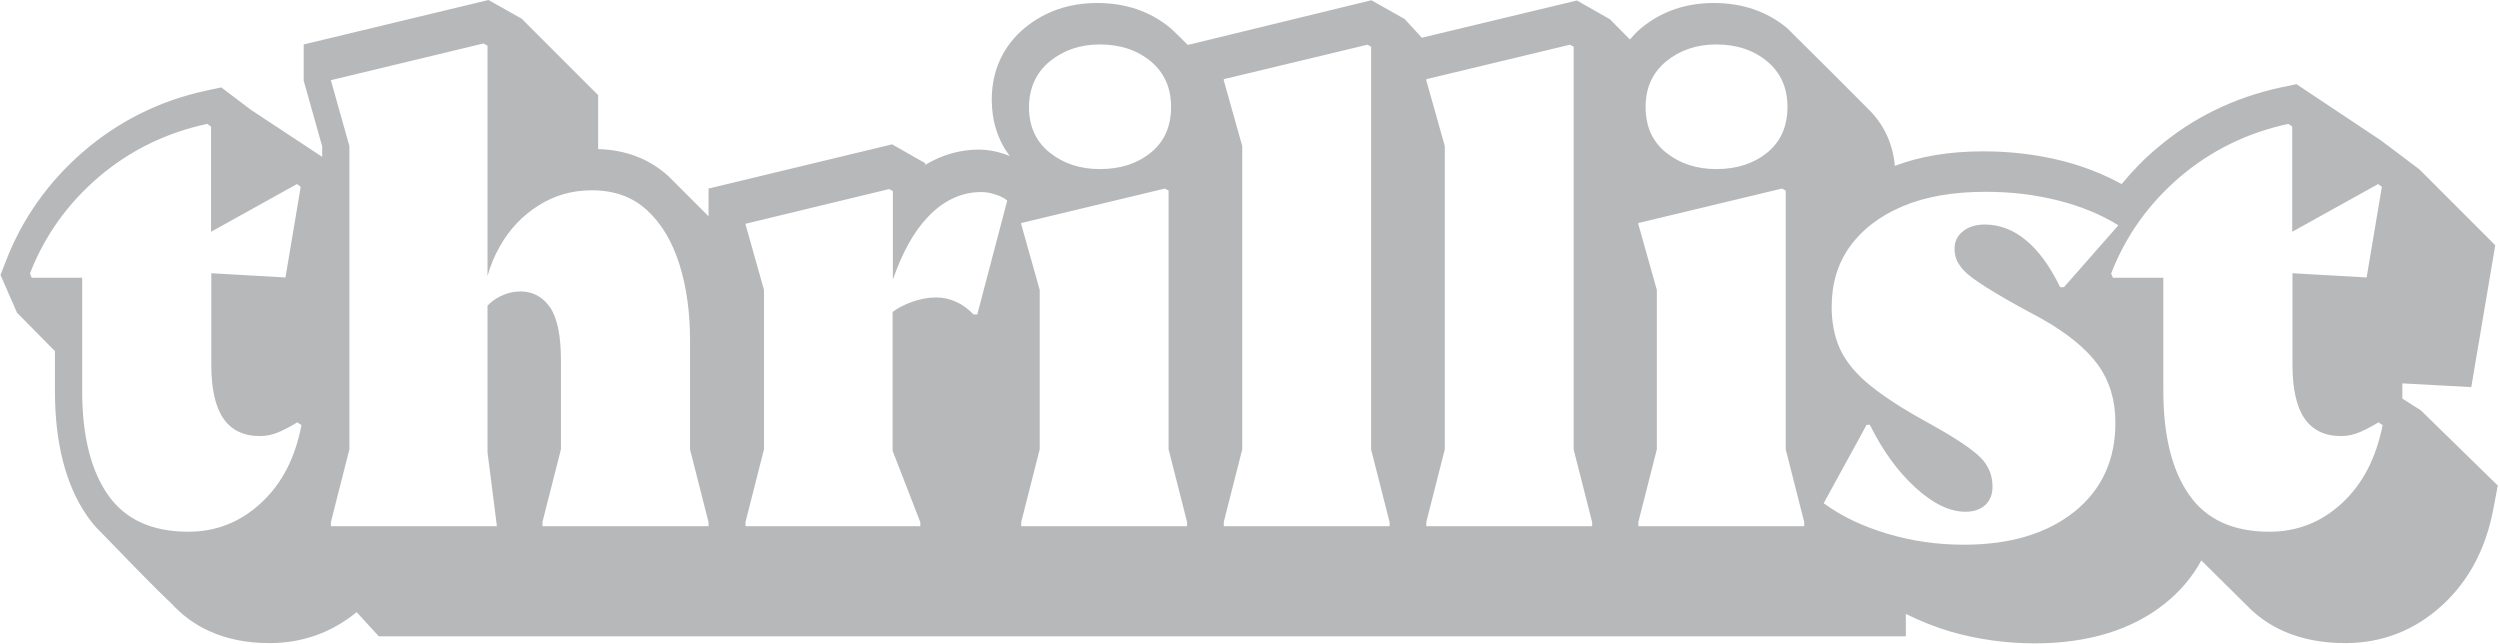 <?xml version="1.0" encoding="UTF-8"?>
<svg width="1001px" height="258px" viewBox="0 0 1001 258" version="1.1" xmlns="http://www.w3.org/2000/svg" xmlns:xlink="http://www.w3.org/1999/xlink">
    <title>THRILLIST_GREY</title>
    <g id="Page-1" stroke="none" stroke-width="1" fill="none" fill-rule="evenodd">
        <g id="THRILLIST_GREY" transform="translate(0.2, 0)" fill="#B6B8BA">
            <path d="M969.1,164.3 L961.7,159.6 L961.7,153.5 L989.3,155 L998.9,98.2 L968.5,67.8 L953.1,56.2 L919.3,33.7 L913.1,35 C894.5,39 877.8,47.1 863.6,59.2 C858.3,63.6 853.6,68.5 849.3,73.7 C842,69.7 833.9,66.5 825.1,64.3 C815.1,61.8 804.6,60.6 793.8,60.6 C780.4,60.6 768.6,62.6 758.5,66.4 C757.7,57.4 754,49.6 747.7,43.5 C747.3,43 716.5,12.3 715.3,11.2 C707.3,4.6 697.5,1.2 686,1.2 C674.9,1.2 665.2,4.5 657.1,11.1 C655.3,12.6 653.8,14.2 652.4,15.8 L644.4,7.7 L631.2,0.2 L569.1,15.1 L562.2,7.6 L548.9,0.1 L475.4,18 C475.2,17.8 469.7,12.3 468.4,11.2 C460.4,4.6 450.6,1.2 439.1,1.2 C428,1.2 418.3,4.5 410.2,11.1 C401.5,18.3 396.9,28.2 396.9,39.9 C396.9,48.6 399.4,56.2 404.1,62.5 C403.4,62.2 402.6,61.9 401.8,61.6 C398.4,60.5 395.1,59.9 391.8,59.9 C384.2,59.9 376.9,62 370.3,66 L370.2,65.3 L357,57.8 L283.5,75.5 L283.5,86.6 C283.3,86.4 268.3,71.4 267.4,70.5 C259.8,63.6 250.3,60 239.3,59.7 L239.3,38.1 L208.7,7.5 L195.4,0 L121.4,17.8 L121.4,32.3 L128.8,58.6 L128.8,62.8 L100.3,44 L88.4,35 L82.3,36.3 C63.9,40.3 47.5,48.4 33.4,60.5 C19.3,72.6 8.7,87.5 2.1,104.7 L5.68434189e-14,110.1 L6.6,125.2 L21.6,140.4 L21.8,140.4 L21.8,156.6 C21.8,177.3 26.1,194.1 34.5,206.3 C36,208.5 37.8,210.8 40.1,213 C47.9,221 60.5,234.2 68.6,241.8 C75.9,249.8 88,257.5 107.7,257.5 C120.8,257.5 132.6,253.3 142.6,245.1 L151.5,254.8 L762.9,254.8 L762.9,245.8 C768.5,248.6 774.5,251 780.8,252.9 C791.6,256 803,257.6 814.5,257.6 C835.9,257.6 853.5,252.2 866.7,241.6 C872.8,236.7 877.7,230.9 881.2,224.4 C881.3,224.5 899.2,242.2 899.7,242.7 C907.2,250.4 919.4,257.5 938.8,257.5 C953.6,257.5 966.7,252.4 977.7,242.3 C988.3,232.6 995.2,219.6 998.2,203.5 L999.9,194.4 L969.1,164.3 Z M104.3,201.4 C96,209.1 86.3,212.9 75.2,212.9 C60.6,212.9 49.9,208 43,198.1 C36.1,188.2 32.7,174.3 32.7,156.4 L32.7,111.2 L12.5,111.2 L11.8,109.5 C17.7,94.3 26.9,81.5 39.4,70.8 C51.9,60.2 66.4,53.1 82.8,49.6 L84.3,50.7 L84.3,92.8 L118.7,73.7 L120.2,74.8 L114.1,111.1 L84.4,109.4 L84.4,146 C84.4,155.6 86,162.8 89.2,167.5 C92.4,172.2 97.3,174.6 103.8,174.6 C106.6,174.6 109.3,174 111.9,172.8 C114.5,171.6 116.8,170.4 118.8,169.1 L120.5,170.2 C118,183.4 112.6,193.8 104.3,201.4 Z M283.4,210.7 L217,210.7 L217,209 L224.4,179.9 L224.4,144.3 C224.4,134.3 222.9,127.2 220,123 C217,118.8 213.1,116.7 208.3,116.7 C205.3,116.7 202.6,117.4 200,118.7 C198,119.7 196.3,121 195,122.4 L195,181.1 L198.7,210.2 L198.7,210.7 L132.3,210.7 L132.3,209 L139.7,179.9 L139.7,58.5 L132.3,32.2 L132.3,32.1 L193.4,17.4 L195,18.3 L195,110.5 C196.2,106.3 197.8,102.4 199.9,98.7 C203.8,91.8 209,86.3 215.4,82.3 C221.8,78.2 228.9,76.2 236.8,76.2 C245.7,76.2 253,78.8 258.8,84.1 C264.6,89.4 268.9,96.6 271.8,105.7 C274.7,114.9 276.1,125.1 276.1,136.5 L276.1,180 L283.5,209.1 L283.5,210.7 L283.4,210.7 L283.4,210.7 Z M391.1,125.9 L389.6,125.9 C387.5,123.7 385.2,122 382.7,120.9 C380.2,119.7 377.5,119.1 374.6,119.1 C371.5,119.1 368.2,119.7 364.9,120.9 C362.1,121.9 359.5,123.2 357.2,124.9 L357.2,180.5 L368.3,209.1 L368.3,210.7 L298.3,210.7 L298.3,209 L305.7,179.9 L305.7,116.1 L298.3,89.8 L298.3,89.6 L355.8,75.7 L357.3,76.5 L357.3,112 C361,101.3 365.6,92.9 371.2,87 C377.5,80.3 384.7,76.9 392.7,76.9 C394.5,76.9 396.4,77.2 398.4,77.9 C400.4,78.5 401.9,79.3 403.1,80.3 L391.1,125.9 Z M420.1,24.6 C425.6,20.1 432.3,17.8 440.2,17.8 C448.4,17.8 455.2,20.1 460.6,24.6 C466,29.1 468.7,35.2 468.7,42.8 C468.7,50.6 466,56.7 460.6,61.1 C455.2,65.5 448.4,67.7 440.2,67.7 C432.3,67.7 425.6,65.5 420.1,61.1 C414.6,56.7 411.8,50.6 411.8,42.8 C411.9,35.2 414.6,29.2 420.1,24.6 Z M475.1,210.7 L408.7,210.7 L408.7,209 L416.1,179.9 L416.1,116.1 L408.7,89.8 L408.7,89.3 L466.2,75.5 L467.7,76.3 L467.7,179.9 L475.1,209 L475.1,210.7 Z M556.2,210.7 L489.8,210.7 L489.8,209 L497.2,179.9 L497.2,58.5 L489.8,32.2 L489.8,31.7 L547.3,17.9 L548.8,18.7 L548.8,180 L556.2,209.1 L556.2,210.7 Z M637.3,210.7 L570.9,210.7 L570.9,209 L578.3,179.9 L578.3,58.5 L570.9,32.2 L570.9,31.7 L628.4,17.9 L629.9,18.7 L629.9,180 L637.3,209.1 L637.3,210.7 Z M666.9,24.6 C672.4,20.1 679.1,17.8 687,17.8 C695.2,17.8 702,20.1 707.4,24.6 C712.8,29.1 715.5,35.2 715.5,42.8 C715.5,50.6 712.8,56.7 707.4,61.1 C702,65.5 695.2,67.7 687,67.7 C679.1,67.7 672.4,65.5 666.9,61.1 C661.4,56.7 658.7,50.6 658.7,42.8 C658.7,35.2 661.4,29.2 666.9,24.6 Z M722.1,210.7 L655.8,210.7 L655.8,209 L663.2,179.9 L663.2,116.1 L655.8,89.8 L655.8,89.3 L713.3,75.5 L714.8,76.3 L714.8,179.9 L722.2,209 L722.2,210.7 L722.1,210.7 Z M830.5,204.8 C819.5,213.6 804.8,218.1 786.2,218.1 C775.7,218.1 765.6,216.7 755.8,213.8 C746,210.9 737.4,206.9 730,201.5 L747.2,170.1 L748.5,170.1 C753.6,180.4 759.6,188.7 766.7,195.2 C773.8,201.7 780.5,204.9 786.7,204.9 C790.1,204.9 792.7,204 794.7,202.2 C796.6,200.4 797.6,198 797.6,194.9 C797.6,190.3 796,186.4 792.8,183.2 C789.6,180 783.3,175.7 773.8,170.4 L767.2,166.7 C758.6,161.8 751.8,157.1 746.9,152.9 C742,148.6 738.5,144.1 736.4,139.4 C734.3,134.7 733.2,129.1 733.2,122.9 C733.2,113.6 735.6,105.5 740.5,98.7 C745.4,91.9 752.4,86.5 761.6,82.6 C770.8,78.7 781.9,76.8 794.9,76.8 C804.9,76.8 814.4,77.9 823.6,80.2 C832.8,82.5 840.9,85.8 848,90.2 L826.2,115 L824.7,115 C820.6,106.6 816.1,100.4 811,96.2 C805.9,92 800.5,89.9 794.5,89.9 C791,89.9 788,90.8 785.8,92.6 C783.5,94.4 782.4,96.7 782.4,99.6 C782.4,102.1 783.1,104.4 784.6,106.4 C786,108.5 788.6,110.8 792.3,113.2 C796,115.7 801.2,118.8 808,122.6 L816.9,127.4 C827.4,133.3 835,139.5 839.7,145.9 C844.4,152.4 846.8,160.1 846.8,169 C846.9,184 841.4,196 830.5,204.8 Z M937.6,201.4 C929.3,209.1 919.6,212.9 908.5,212.9 C893.9,212.9 883.2,208 876.3,198.1 C869.4,188.2 866,174.3 866,156.4 L866,111.2 L845.8,111.2 L845.1,109.5 C851,94.3 860.2,81.5 872.7,70.8 C885.2,60.2 899.7,53.1 916.1,49.6 L917.6,50.7 L917.6,92.8 L952,73.7 L953.5,74.8 L947.4,111.1 L917.7,109.4 L917.7,146 C917.7,155.6 919.3,162.8 922.5,167.5 C925.7,172.2 930.6,174.6 937.1,174.6 C939.9,174.6 942.6,174 945.2,172.8 C947.8,171.6 950.1,170.4 952.1,169.1 L953.8,170.2 C951.2,183.4 945.8,193.8 937.6,201.4 Z" id="Shape"></path>
        </g>
    </g>
</svg>